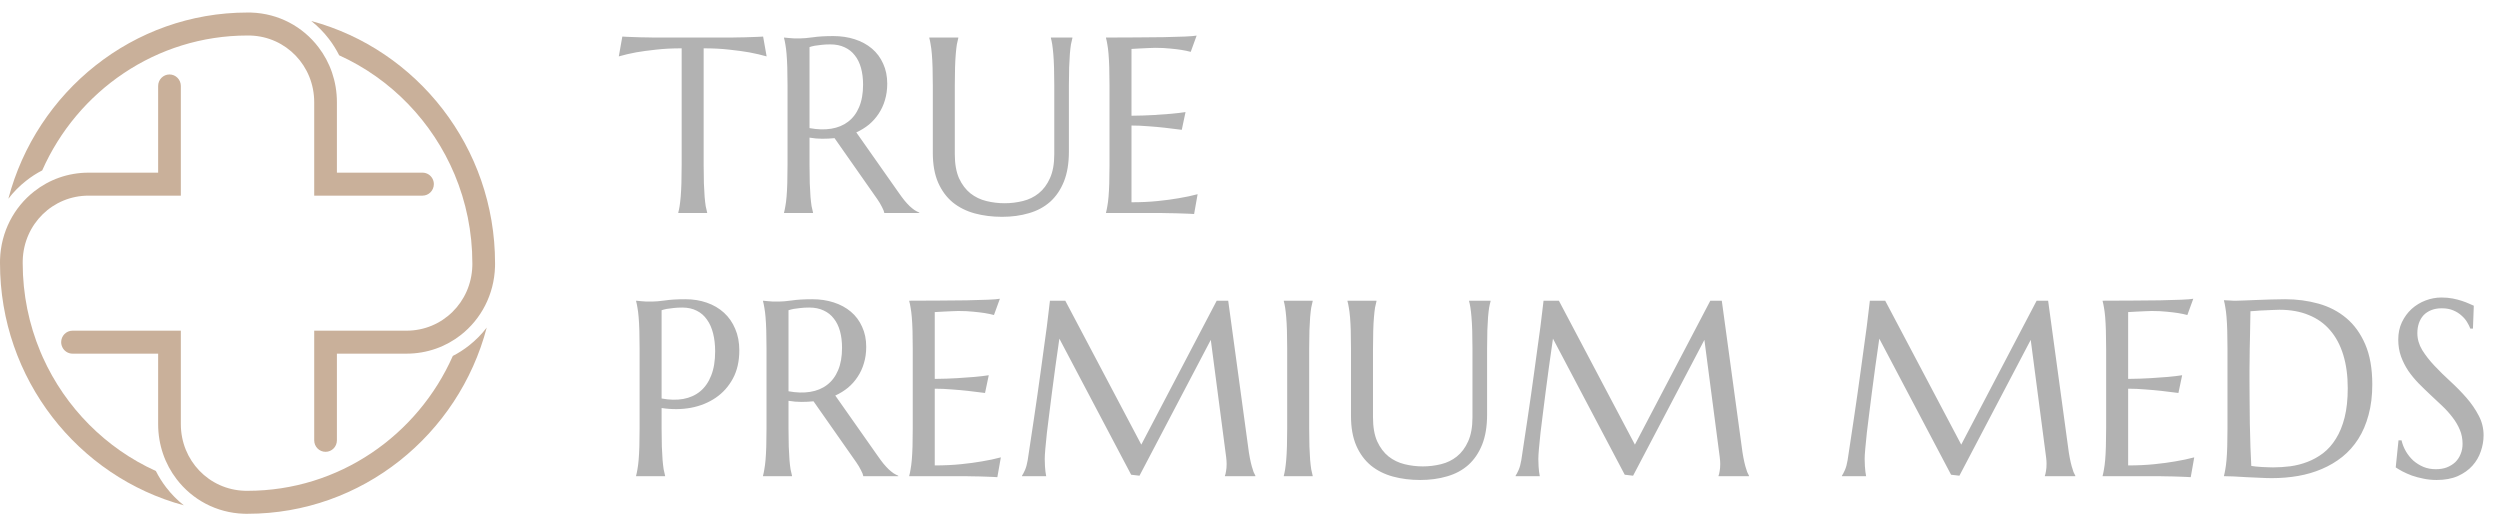 <svg width="152" height="32" viewBox="0 0 152 32" fill="none" xmlns="http://www.w3.org/2000/svg">
<g clip-path="url(#clip0_1_1443)">
<path d="M11.177 30.724C4.749 28.991 0 23.046 0 16C0 15.925 4.91434e-07 15.853 0.002 15.779C0.057 14.081 0.856 12.596 2.077 11.639C2.987 10.921 4.135 10.498 5.384 10.498H9.615V5.226C9.615 4.842 9.923 4.527 10.305 4.527C10.687 4.527 10.995 4.842 10.995 5.226V11.895H5.384C3.208 11.895 1.449 13.62 1.382 15.823C1.38 15.881 1.38 15.942 1.38 16C1.38 17.907 1.764 19.726 2.456 21.384C2.504 21.498 2.553 21.61 2.603 21.724C3.983 24.788 6.439 27.261 9.477 28.637C9.652 28.986 9.861 29.319 10.103 29.634C10.42 30.046 10.779 30.411 11.177 30.724Z" fill="#C9B09A"/>
<path d="M29.593 19.917C27.884 26.427 22.011 31.238 15.05 31.238H14.988C14.935 31.238 14.884 31.238 14.831 31.236C13.155 31.182 11.687 30.374 10.74 29.135C10.031 28.213 9.615 27.051 9.615 25.787V21.502H4.409C4.179 21.502 3.972 21.386 3.848 21.209C3.806 21.148 3.774 21.083 3.751 21.011C3.73 20.946 3.719 20.876 3.719 20.804C3.719 20.417 4.029 20.105 4.409 20.105H10.995V25.787C10.995 27.992 12.699 29.771 14.875 29.839C14.907 29.841 14.941 29.841 14.976 29.841H15.05C20.606 29.841 25.396 26.469 27.532 21.64C27.878 21.465 28.204 21.253 28.515 21.009C28.924 20.687 29.285 20.322 29.593 19.917Z" fill="#C9B09A"/>
<path d="M30.099 16V16.063C30.099 16.114 30.099 16.168 30.097 16.219C30.044 17.919 29.246 19.404 28.023 20.364C27.112 21.081 25.964 21.502 24.716 21.502H20.484V26.772C20.484 27.159 20.176 27.471 19.794 27.471C19.412 27.471 19.104 27.159 19.104 26.772V20.105H24.716C26.893 20.105 28.65 18.38 28.717 16.177C28.719 16.144 28.719 16.109 28.719 16.075V16C28.719 14.093 28.335 12.272 27.643 10.616C26.293 7.394 23.773 4.79 20.622 3.363C20.447 3.014 20.238 2.681 19.997 2.366C19.681 1.954 19.323 1.589 18.925 1.277C25.352 3.009 30.099 8.954 30.099 16Z" fill="#C9B09A"/>
<path d="M26.378 11.196C26.378 11.58 26.07 11.895 25.688 11.895H19.104V6.213C19.104 4.01 17.4 2.229 15.224 2.161C15.167 2.159 15.107 2.159 15.05 2.159C9.496 2.159 4.703 5.531 2.567 10.36C2.222 10.537 1.893 10.749 1.585 10.994C1.178 11.313 0.816 11.681 0.508 12.083C2.217 5.573 8.091 0.762 15.05 0.762C15.123 0.762 15.197 0.762 15.27 0.764C16.947 0.818 18.414 1.626 19.359 2.865C20.068 3.787 20.484 4.949 20.484 6.213V10.498H25.688C25.95 10.498 26.178 10.644 26.295 10.863C26.348 10.961 26.378 11.075 26.378 11.196Z" fill="#C9B09A"/>
<path d="M41.445 2.938C40.867 2.938 40.345 2.965 39.88 3.019C39.414 3.069 39.012 3.124 38.674 3.183C38.282 3.257 37.932 3.339 37.623 3.429L37.837 2.223C37.895 2.228 37.984 2.233 38.101 2.238C38.219 2.243 38.349 2.248 38.491 2.253C38.638 2.258 38.789 2.263 38.946 2.268C39.108 2.268 39.26 2.27 39.402 2.275C39.544 2.275 39.669 2.278 39.777 2.283C39.889 2.283 39.97 2.283 40.019 2.283H44.215C44.264 2.283 44.342 2.283 44.45 2.283C44.563 2.278 44.69 2.275 44.832 2.275C44.974 2.27 45.124 2.268 45.281 2.268C45.442 2.263 45.594 2.258 45.736 2.253C45.883 2.248 46.015 2.243 46.133 2.238C46.251 2.233 46.339 2.228 46.398 2.223L46.611 3.429C46.297 3.339 45.944 3.257 45.552 3.183C45.214 3.124 44.813 3.069 44.347 3.019C43.882 2.965 43.36 2.938 42.782 2.938V10.043C42.782 10.465 42.787 10.834 42.797 11.152C42.812 11.464 42.826 11.735 42.841 11.963C42.861 12.191 42.883 12.382 42.907 12.536C42.936 12.689 42.966 12.818 42.995 12.923V12.952H41.239V12.923C41.268 12.818 41.295 12.689 41.32 12.536C41.344 12.382 41.366 12.191 41.386 11.963C41.406 11.735 41.42 11.464 41.43 11.152C41.44 10.834 41.445 10.465 41.445 10.043V2.938ZM49.219 10.043C49.219 10.465 49.224 10.834 49.234 11.152C49.249 11.464 49.263 11.735 49.278 11.963C49.298 12.191 49.32 12.382 49.344 12.536C49.374 12.689 49.403 12.818 49.432 12.923V12.952H47.669V12.923C47.698 12.818 47.725 12.689 47.75 12.536C47.779 12.382 47.803 12.191 47.823 11.963C47.843 11.735 47.857 11.464 47.867 11.152C47.877 10.834 47.882 10.465 47.882 10.043V5.199C47.882 4.778 47.877 4.411 47.867 4.098C47.857 3.781 47.843 3.508 47.823 3.28C47.803 3.047 47.779 2.853 47.75 2.699C47.725 2.546 47.698 2.417 47.669 2.312V2.283C47.767 2.293 47.87 2.303 47.977 2.312C48.071 2.322 48.173 2.33 48.286 2.335C48.404 2.335 48.524 2.335 48.646 2.335C48.837 2.335 49.094 2.312 49.418 2.268C49.746 2.218 50.162 2.193 50.667 2.193C51.137 2.193 51.571 2.258 51.968 2.387C52.369 2.516 52.717 2.704 53.011 2.952C53.305 3.2 53.533 3.505 53.694 3.868C53.861 4.225 53.944 4.631 53.944 5.088C53.944 5.445 53.898 5.777 53.805 6.085C53.717 6.387 53.589 6.663 53.423 6.911C53.261 7.159 53.065 7.379 52.835 7.573C52.605 7.761 52.347 7.92 52.063 8.049L54.642 11.717C54.77 11.901 54.887 12.059 54.995 12.193C55.108 12.327 55.213 12.441 55.311 12.536C55.414 12.63 55.512 12.709 55.605 12.774C55.698 12.833 55.794 12.883 55.892 12.923V12.952H53.768C53.753 12.858 53.704 12.734 53.621 12.58C53.543 12.422 53.45 12.265 53.342 12.112L50.74 8.399C50.5 8.424 50.253 8.436 49.998 8.436C49.743 8.436 49.484 8.414 49.219 8.369V10.043ZM49.219 7.789C49.699 7.878 50.138 7.89 50.535 7.826C50.936 7.761 51.279 7.62 51.563 7.402C51.852 7.184 52.075 6.888 52.232 6.516C52.394 6.139 52.475 5.683 52.475 5.147C52.475 4.775 52.433 4.438 52.35 4.135C52.266 3.833 52.142 3.577 51.975 3.369C51.813 3.156 51.608 2.992 51.358 2.878C51.108 2.759 50.816 2.699 50.483 2.699C50.273 2.699 50.089 2.709 49.932 2.729C49.775 2.744 49.643 2.761 49.535 2.781C49.408 2.806 49.303 2.833 49.219 2.863V7.789ZM64.1 5.199C64.1 4.778 64.095 4.411 64.085 4.098C64.075 3.781 64.061 3.508 64.041 3.28C64.021 3.047 63.999 2.853 63.975 2.699C63.95 2.546 63.923 2.417 63.894 2.312V2.283H65.202V2.312C65.173 2.417 65.143 2.546 65.114 2.699C65.089 2.853 65.067 3.047 65.048 3.28C65.033 3.508 65.018 3.781 65.004 4.098C64.994 4.411 64.989 4.778 64.989 5.199V9.217C64.989 9.927 64.888 10.532 64.688 11.033C64.487 11.534 64.208 11.945 63.85 12.268C63.492 12.585 63.064 12.816 62.564 12.96C62.064 13.109 61.518 13.183 60.925 13.183C60.333 13.183 59.779 13.114 59.265 12.975C58.755 12.836 58.309 12.613 57.927 12.305C57.55 11.992 57.254 11.591 57.038 11.1C56.822 10.604 56.715 10.001 56.715 9.292V5.199C56.715 4.778 56.71 4.411 56.7 4.098C56.69 3.781 56.675 3.508 56.656 3.28C56.636 3.047 56.612 2.853 56.582 2.699C56.558 2.546 56.531 2.417 56.502 2.312V2.283H58.265V2.312C58.236 2.417 58.206 2.546 58.177 2.699C58.153 2.853 58.13 3.047 58.111 3.28C58.091 3.508 58.077 3.781 58.067 4.098C58.057 4.411 58.052 4.778 58.052 5.199V9.373C58.052 9.964 58.138 10.452 58.309 10.839C58.486 11.221 58.716 11.526 59 11.754C59.284 11.978 59.608 12.134 59.97 12.223C60.333 12.312 60.702 12.357 61.08 12.357C61.457 12.357 61.827 12.312 62.189 12.223C62.552 12.134 62.873 11.978 63.152 11.754C63.436 11.526 63.664 11.221 63.835 10.839C64.012 10.452 64.1 9.964 64.1 9.373V5.199ZM67.245 2.283C67.857 2.283 68.465 2.28 69.067 2.275C69.675 2.27 70.231 2.265 70.735 2.26C71.24 2.251 71.671 2.238 72.029 2.223C72.386 2.208 72.629 2.188 72.756 2.164L72.396 3.153C72.234 3.109 72.046 3.069 71.83 3.034C71.644 3.004 71.416 2.977 71.147 2.952C70.882 2.923 70.576 2.908 70.228 2.908C70.111 2.908 69.969 2.913 69.802 2.923C69.641 2.928 69.484 2.935 69.332 2.945C69.156 2.955 68.977 2.965 68.795 2.975V7.037C69.3 7.032 69.756 7.017 70.162 6.993C70.569 6.968 70.914 6.943 71.198 6.918C71.531 6.888 71.825 6.854 72.08 6.814L71.852 7.893C71.514 7.848 71.169 7.806 70.816 7.766C70.513 7.732 70.182 7.702 69.824 7.677C69.467 7.647 69.124 7.632 68.795 7.632V12.298C69.374 12.298 69.905 12.273 70.39 12.223C70.875 12.174 71.299 12.117 71.661 12.052C72.083 11.983 72.467 11.901 72.815 11.807L72.602 13.012C72.543 13.007 72.455 13.002 72.337 12.997C72.22 12.992 72.088 12.987 71.941 12.982C71.799 12.977 71.647 12.972 71.485 12.967C71.328 12.967 71.179 12.965 71.037 12.96C70.895 12.96 70.767 12.957 70.655 12.952C70.547 12.952 70.468 12.952 70.419 12.952H67.245V12.923C67.274 12.818 67.301 12.689 67.326 12.536C67.355 12.382 67.38 12.191 67.399 11.963C67.419 11.735 67.433 11.464 67.443 11.152C67.453 10.834 67.458 10.465 67.458 10.043V5.199C67.458 4.778 67.453 4.411 67.443 4.098C67.433 3.781 67.419 3.508 67.399 3.28C67.38 3.047 67.355 2.853 67.326 2.699C67.301 2.546 67.274 2.417 67.245 2.312V2.283Z" fill="#B2B2B2"/>
<path d="M40.225 24.228C40.705 24.317 41.144 24.327 41.541 24.257C41.942 24.183 42.285 24.029 42.569 23.796C42.858 23.558 43.081 23.238 43.238 22.836C43.4 22.434 43.481 21.944 43.481 21.363C43.481 20.961 43.439 20.597 43.356 20.269C43.272 19.937 43.148 19.657 42.981 19.429C42.819 19.195 42.614 19.017 42.364 18.893C42.114 18.764 41.822 18.699 41.489 18.699C41.279 18.699 41.095 18.709 40.938 18.729C40.781 18.744 40.649 18.761 40.541 18.781C40.414 18.806 40.309 18.833 40.225 18.863V24.228ZM38.675 18.283C38.773 18.293 38.876 18.303 38.983 18.312C39.077 18.322 39.179 18.33 39.292 18.335C39.41 18.335 39.53 18.335 39.652 18.335C39.843 18.335 40.1 18.312 40.424 18.268C40.752 18.218 41.168 18.193 41.673 18.193C42.143 18.193 42.577 18.263 42.974 18.402C43.375 18.541 43.723 18.744 44.017 19.012C44.311 19.28 44.539 19.607 44.7 19.994C44.867 20.376 44.95 20.812 44.95 21.303C44.95 21.963 44.821 22.534 44.561 23.015C44.301 23.496 43.953 23.885 43.517 24.183C43.081 24.481 42.579 24.684 42.011 24.793C41.443 24.897 40.847 24.902 40.225 24.808V26.043C40.225 26.465 40.23 26.834 40.24 27.152C40.255 27.464 40.269 27.735 40.284 27.963C40.304 28.191 40.326 28.382 40.35 28.536C40.38 28.689 40.409 28.818 40.438 28.923V28.952H38.675V28.923C38.704 28.818 38.731 28.689 38.756 28.536C38.785 28.382 38.809 28.191 38.829 27.963C38.849 27.735 38.863 27.464 38.873 27.152C38.883 26.834 38.888 26.465 38.888 26.043V21.199C38.888 20.778 38.883 20.411 38.873 20.098C38.863 19.781 38.849 19.508 38.829 19.28C38.809 19.047 38.785 18.853 38.756 18.699C38.731 18.546 38.704 18.417 38.675 18.312V18.283ZM47.941 26.043C47.941 26.465 47.946 26.834 47.956 27.152C47.971 27.464 47.985 27.735 48 27.963C48.02 28.191 48.041 28.382 48.066 28.536C48.095 28.689 48.125 28.818 48.154 28.923V28.952H46.391V28.923C46.42 28.818 46.447 28.689 46.471 28.536C46.501 28.382 46.525 28.191 46.545 27.963C46.565 27.735 46.579 27.464 46.589 27.152C46.599 26.834 46.604 26.465 46.604 26.043V21.199C46.604 20.778 46.599 20.411 46.589 20.098C46.579 19.781 46.565 19.508 46.545 19.28C46.525 19.047 46.501 18.853 46.471 18.699C46.447 18.546 46.42 18.417 46.391 18.312V18.283C46.489 18.293 46.591 18.303 46.699 18.312C46.792 18.322 46.895 18.33 47.008 18.335C47.126 18.335 47.245 18.335 47.368 18.335C47.559 18.335 47.816 18.312 48.139 18.268C48.468 18.218 48.884 18.193 49.389 18.193C49.859 18.193 50.293 18.258 50.689 18.387C51.091 18.516 51.439 18.704 51.733 18.952C52.027 19.2 52.255 19.505 52.416 19.868C52.583 20.225 52.666 20.631 52.666 21.088C52.666 21.445 52.62 21.777 52.526 22.085C52.438 22.387 52.311 22.663 52.144 22.911C51.983 23.159 51.787 23.379 51.556 23.573C51.326 23.761 51.069 23.92 50.785 24.049L53.364 27.717C53.492 27.901 53.609 28.059 53.717 28.193C53.83 28.327 53.935 28.441 54.033 28.536C54.136 28.63 54.234 28.709 54.327 28.774C54.42 28.833 54.516 28.883 54.613 28.923V28.952H52.49C52.475 28.858 52.426 28.734 52.343 28.58C52.264 28.422 52.171 28.265 52.064 28.112L49.462 24.399C49.222 24.424 48.975 24.436 48.72 24.436C48.465 24.436 48.206 24.414 47.941 24.369V26.043ZM47.941 23.789C48.421 23.878 48.86 23.89 49.257 23.826C49.658 23.761 50.001 23.62 50.285 23.402C50.574 23.183 50.797 22.888 50.954 22.516C51.116 22.139 51.196 21.683 51.196 21.147C51.196 20.775 51.155 20.438 51.072 20.135C50.988 19.833 50.863 19.577 50.697 19.369C50.535 19.156 50.329 18.992 50.08 18.878C49.83 18.759 49.538 18.699 49.205 18.699C48.994 18.699 48.811 18.709 48.654 18.729C48.497 18.744 48.365 18.761 48.257 18.781C48.13 18.806 48.024 18.833 47.941 18.863V23.789ZM55.282 18.283C55.895 18.283 56.502 18.28 57.105 18.275C57.712 18.27 58.268 18.265 58.773 18.26C59.277 18.25 59.708 18.238 60.066 18.223C60.424 18.208 60.666 18.189 60.793 18.164L60.433 19.153C60.272 19.109 60.083 19.069 59.867 19.034C59.681 19.005 59.454 18.977 59.184 18.952C58.92 18.923 58.613 18.908 58.266 18.908C58.148 18.908 58.006 18.913 57.839 18.923C57.678 18.927 57.521 18.935 57.369 18.945C57.193 18.955 57.014 18.965 56.833 18.975V23.037C57.337 23.032 57.793 23.017 58.2 22.992C58.606 22.968 58.952 22.943 59.236 22.918C59.569 22.888 59.863 22.854 60.117 22.814L59.89 23.893C59.552 23.848 59.206 23.806 58.853 23.766C58.55 23.732 58.219 23.702 57.861 23.677C57.504 23.647 57.161 23.633 56.833 23.633V28.298C57.411 28.298 57.942 28.273 58.427 28.223C58.912 28.174 59.336 28.117 59.699 28.052C60.12 27.983 60.504 27.901 60.852 27.807L60.639 29.012C60.58 29.007 60.492 29.002 60.375 28.997C60.257 28.992 60.125 28.987 59.978 28.982C59.836 28.977 59.684 28.972 59.522 28.967C59.365 28.967 59.216 28.965 59.074 28.96C58.932 28.96 58.804 28.957 58.692 28.952C58.584 28.952 58.506 28.952 58.457 28.952H55.282V28.923C55.312 28.818 55.339 28.689 55.363 28.536C55.392 28.382 55.417 28.191 55.437 27.963C55.456 27.735 55.471 27.464 55.481 27.152C55.49 26.834 55.495 26.465 55.495 26.043V21.199C55.495 20.778 55.49 20.411 55.481 20.098C55.471 19.781 55.456 19.508 55.437 19.28C55.417 19.047 55.392 18.853 55.363 18.699C55.339 18.546 55.312 18.417 55.282 18.312V18.283ZM62.138 28.923C62.192 28.843 62.253 28.727 62.322 28.573C62.391 28.414 62.444 28.216 62.484 27.978C62.538 27.631 62.596 27.241 62.66 26.809C62.728 26.373 62.797 25.917 62.866 25.441C62.939 24.964 63.01 24.478 63.079 23.982C63.152 23.481 63.221 22.99 63.285 22.509C63.353 22.023 63.417 21.557 63.476 21.11C63.539 20.659 63.596 20.247 63.645 19.875C63.694 19.503 63.733 19.181 63.762 18.908C63.797 18.63 63.821 18.422 63.836 18.283H64.769L69.391 27.033L73.976 18.283H74.675L75.88 27.122C75.914 27.4 75.951 27.638 75.99 27.836C76.029 28.035 76.068 28.206 76.108 28.35C76.147 28.489 76.183 28.605 76.218 28.699C76.257 28.789 76.294 28.863 76.328 28.923V28.952H74.476V28.923C74.501 28.868 74.523 28.779 74.542 28.655C74.567 28.531 74.579 28.382 74.579 28.208C74.579 28.144 74.577 28.079 74.572 28.015C74.567 27.945 74.559 27.871 74.55 27.792L73.616 20.664L69.281 28.923L68.774 28.863L64.409 20.589C64.237 21.765 64.088 22.851 63.961 23.848C63.907 24.275 63.853 24.701 63.799 25.128C63.745 25.55 63.696 25.944 63.652 26.311C63.613 26.678 63.581 27.003 63.556 27.286C63.532 27.564 63.52 27.769 63.52 27.903C63.52 28.072 63.525 28.221 63.534 28.35C63.544 28.479 63.554 28.588 63.564 28.677C63.578 28.781 63.593 28.873 63.608 28.952H62.138V28.923ZM78.055 28.923C78.085 28.818 78.111 28.689 78.136 28.536C78.16 28.382 78.182 28.191 78.202 27.963C78.222 27.735 78.236 27.464 78.246 27.152C78.255 26.834 78.261 26.465 78.261 26.043V21.199C78.261 20.778 78.255 20.411 78.246 20.098C78.236 19.781 78.222 19.508 78.202 19.28C78.182 19.047 78.16 18.853 78.136 18.699C78.111 18.546 78.085 18.417 78.055 18.312V18.283H79.811V18.312C79.781 18.417 79.752 18.546 79.723 18.699C79.699 18.853 79.676 19.047 79.656 19.28C79.642 19.508 79.627 19.781 79.613 20.098C79.603 20.411 79.598 20.778 79.598 21.199V26.043C79.598 26.465 79.603 26.834 79.613 27.152C79.627 27.464 79.642 27.735 79.656 27.963C79.676 28.191 79.699 28.382 79.723 28.536C79.752 28.689 79.781 28.818 79.811 28.923V28.952H78.055V28.923ZM89.526 21.199C89.526 20.778 89.521 20.411 89.511 20.098C89.501 19.781 89.487 19.508 89.466 19.28C89.447 19.047 89.425 18.853 89.401 18.699C89.376 18.546 89.349 18.417 89.32 18.312V18.283H90.628V18.312C90.598 18.417 90.569 18.546 90.54 18.699C90.516 18.853 90.493 19.047 90.473 19.28C90.459 19.508 90.444 19.781 90.43 20.098C90.42 20.411 90.415 20.778 90.415 21.199V25.217C90.415 25.927 90.314 26.532 90.114 27.033C89.913 27.534 89.634 27.945 89.276 28.268C88.918 28.585 88.49 28.816 87.99 28.96C87.49 29.109 86.944 29.183 86.351 29.183C85.758 29.183 85.204 29.114 84.691 28.975C84.181 28.836 83.735 28.613 83.353 28.305C82.976 27.992 82.679 27.591 82.464 27.1C82.248 26.604 82.14 26.001 82.14 25.292V21.199C82.14 20.778 82.136 20.411 82.126 20.098C82.116 19.781 82.101 19.508 82.082 19.28C82.062 19.047 82.037 18.853 82.008 18.699C81.984 18.546 81.957 18.417 81.927 18.312V18.283H83.691V18.312C83.662 18.417 83.633 18.546 83.603 18.699C83.578 18.853 83.557 19.047 83.537 19.28C83.517 19.508 83.502 19.781 83.493 20.098C83.483 20.411 83.478 20.778 83.478 21.199V25.373C83.478 25.964 83.563 26.452 83.735 26.839C83.912 27.221 84.142 27.526 84.426 27.754C84.71 27.978 85.034 28.134 85.396 28.223C85.758 28.312 86.129 28.357 86.505 28.357C86.882 28.357 87.253 28.312 87.615 28.223C87.977 28.134 88.299 27.978 88.578 27.754C88.862 27.526 89.09 27.221 89.261 26.839C89.437 26.452 89.526 25.964 89.526 25.373V21.199ZM92.149 28.923C92.203 28.843 92.264 28.727 92.333 28.573C92.401 28.414 92.455 28.216 92.495 27.978C92.549 27.631 92.607 27.241 92.671 26.809C92.739 26.373 92.808 25.917 92.877 25.441C92.95 24.964 93.021 24.478 93.09 23.982C93.163 23.481 93.232 22.99 93.295 22.509C93.364 22.023 93.427 21.557 93.486 21.11C93.55 20.659 93.607 20.247 93.656 19.875C93.704 19.503 93.744 19.181 93.773 18.908C93.808 18.63 93.832 18.422 93.847 18.283H94.78L99.402 27.033L103.987 18.283H104.685L105.891 27.122C105.925 27.4 105.962 27.638 106.001 27.836C106.04 28.035 106.079 28.206 106.118 28.35C106.157 28.489 106.194 28.605 106.229 28.699C106.268 28.789 106.305 28.863 106.339 28.923V28.952H104.487V28.923C104.511 28.868 104.533 28.779 104.553 28.655C104.578 28.531 104.59 28.382 104.59 28.208C104.59 28.144 104.587 28.079 104.582 28.015C104.578 27.945 104.57 27.871 104.56 27.792L103.627 20.664L99.292 28.923L98.784 28.863L94.42 20.589C94.249 21.765 94.099 22.851 93.972 23.848C93.917 24.275 93.864 24.701 93.81 25.128C93.756 25.55 93.707 25.944 93.663 26.311C93.624 26.678 93.592 27.003 93.567 27.286C93.543 27.564 93.531 27.769 93.531 27.903C93.531 28.072 93.535 28.221 93.545 28.35C93.555 28.479 93.564 28.588 93.574 28.677C93.589 28.781 93.604 28.873 93.619 28.952H92.149V28.923ZM111.99 28.923C112.044 28.843 112.105 28.727 112.173 28.573C112.242 28.414 112.296 28.216 112.335 27.978C112.389 27.631 112.448 27.241 112.511 26.809C112.58 26.373 112.649 25.917 112.717 25.441C112.791 24.964 112.862 24.478 112.93 23.982C113.004 23.481 113.072 22.99 113.136 22.509C113.205 22.023 113.268 21.557 113.327 21.11C113.391 20.659 113.447 20.247 113.496 19.875C113.545 19.503 113.584 19.181 113.613 18.908C113.648 18.63 113.672 18.422 113.687 18.283H114.62L119.243 27.033L123.828 18.283H124.526L125.731 27.122C125.765 27.4 125.802 27.638 125.841 27.836C125.88 28.035 125.919 28.206 125.959 28.35C125.998 28.489 126.035 28.605 126.069 28.699C126.108 28.789 126.145 28.863 126.18 28.923V28.952H124.328V28.923C124.352 28.868 124.374 28.779 124.393 28.655C124.418 28.531 124.43 28.382 124.43 28.208C124.43 28.144 124.428 28.079 124.424 28.015C124.418 27.945 124.411 27.871 124.401 27.792L123.468 20.664L119.132 28.923L118.625 28.863L114.261 20.589C114.089 21.765 113.939 22.851 113.812 23.848C113.758 24.275 113.704 24.701 113.65 25.128C113.597 25.55 113.547 25.944 113.504 26.311C113.464 26.678 113.432 27.003 113.408 27.286C113.383 27.564 113.371 27.769 113.371 27.903C113.371 28.072 113.376 28.221 113.386 28.35C113.396 28.479 113.406 28.588 113.416 28.677C113.43 28.781 113.445 28.873 113.459 28.952H111.99V28.923ZM127.84 18.283C128.452 18.283 129.06 18.28 129.662 18.275C130.27 18.27 130.826 18.265 131.33 18.26C131.835 18.25 132.267 18.238 132.624 18.223C132.981 18.208 133.224 18.189 133.352 18.164L132.991 19.153C132.829 19.109 132.641 19.069 132.425 19.034C132.239 19.005 132.011 18.977 131.742 18.952C131.478 18.923 131.172 18.908 130.823 18.908C130.706 18.908 130.564 18.913 130.397 18.923C130.236 18.927 130.079 18.935 129.927 18.945C129.751 18.955 129.572 18.965 129.391 18.975V23.037C129.896 23.032 130.351 23.017 130.758 22.992C131.164 22.968 131.51 22.943 131.793 22.918C132.127 22.888 132.421 22.854 132.675 22.814L132.448 23.893C132.109 23.848 131.764 23.806 131.412 23.766C131.108 23.732 130.777 23.702 130.419 23.677C130.062 23.647 129.719 23.633 129.391 23.633V28.298C129.968 28.298 130.5 28.273 130.985 28.223C131.47 28.174 131.894 28.117 132.257 28.052C132.678 27.983 133.063 27.901 133.41 27.807L133.197 29.012C133.139 29.007 133.05 29.002 132.932 28.997C132.815 28.992 132.683 28.987 132.536 28.982C132.394 28.977 132.242 28.972 132.08 28.967C131.923 28.967 131.774 28.965 131.632 28.96C131.49 28.96 131.363 28.957 131.25 28.952C131.142 28.952 131.063 28.952 131.014 28.952H127.84V28.923C127.87 28.818 127.896 28.689 127.921 28.536C127.95 28.382 127.975 28.191 127.995 27.963C128.014 27.735 128.029 27.464 128.038 27.152C128.048 26.834 128.053 26.465 128.053 26.043V21.199C128.053 20.778 128.048 20.411 128.038 20.098C128.029 19.781 128.014 19.508 127.995 19.28C127.975 19.047 127.95 18.853 127.921 18.699C127.896 18.546 127.87 18.417 127.84 18.312V18.283ZM136.827 18.923C136.818 19.478 136.808 20.016 136.798 20.537C136.793 20.76 136.788 20.989 136.783 21.222C136.783 21.455 136.781 21.686 136.776 21.914C136.776 22.137 136.773 22.353 136.769 22.561C136.769 22.764 136.769 22.945 136.769 23.104C136.769 23.436 136.771 23.838 136.776 24.309C136.781 24.781 136.786 25.264 136.79 25.76C136.8 26.256 136.812 26.733 136.827 27.189C136.842 27.645 136.859 28.025 136.878 28.327C136.947 28.337 137.038 28.35 137.151 28.365C137.268 28.375 137.391 28.384 137.518 28.394C137.645 28.399 137.77 28.404 137.893 28.409C138.015 28.414 138.118 28.417 138.201 28.417C138.544 28.417 138.894 28.394 139.253 28.35C139.614 28.3 139.963 28.211 140.295 28.082C140.634 27.953 140.949 27.777 141.244 27.554C141.542 27.325 141.802 27.033 142.022 26.676C142.248 26.319 142.424 25.889 142.551 25.388C142.679 24.882 142.743 24.287 142.743 23.603C142.743 22.844 142.652 22.169 142.471 21.579C142.29 20.984 142.022 20.483 141.669 20.076C141.322 19.669 140.888 19.362 140.369 19.153C139.855 18.94 139.262 18.833 138.591 18.833C138.459 18.833 138.309 18.838 138.143 18.848C137.976 18.853 137.809 18.861 137.643 18.871C137.481 18.875 137.327 18.885 137.18 18.9C137.038 18.91 136.921 18.918 136.827 18.923ZM135.218 18.253C135.331 18.258 135.436 18.263 135.534 18.268C135.617 18.273 135.703 18.278 135.791 18.283C135.879 18.283 135.951 18.283 136.004 18.283C136.097 18.283 136.252 18.278 136.467 18.268C136.687 18.258 136.937 18.248 137.217 18.238C137.496 18.228 137.785 18.218 138.084 18.208C138.388 18.198 138.672 18.193 138.936 18.193C139.647 18.193 140.323 18.283 140.964 18.461C141.606 18.64 142.17 18.933 142.654 19.339C143.14 19.746 143.524 20.279 143.808 20.939C144.092 21.599 144.235 22.41 144.235 23.372C144.235 24.061 144.159 24.681 144.007 25.232C143.86 25.783 143.651 26.269 143.382 26.69C143.113 27.112 142.789 27.474 142.412 27.777C142.04 28.074 141.626 28.32 141.17 28.513C140.719 28.707 140.237 28.848 139.723 28.938C139.208 29.027 138.677 29.071 138.128 29.071C137.932 29.071 137.694 29.064 137.415 29.049C137.141 29.039 136.864 29.027 136.585 29.012C136.306 28.997 136.041 28.982 135.791 28.967C135.546 28.957 135.355 28.952 135.218 28.952V28.923C135.247 28.818 135.274 28.689 135.299 28.536C135.328 28.382 135.352 28.191 135.372 27.963C135.392 27.735 135.407 27.464 135.416 27.152C135.426 26.834 135.431 26.465 135.431 26.043V21.199C135.431 20.778 135.426 20.408 135.416 20.091C135.407 19.768 135.392 19.493 135.372 19.265C135.352 19.032 135.328 18.836 135.299 18.677C135.274 18.518 135.247 18.387 135.218 18.283V18.253ZM150.355 19.979H150.194C150.155 19.865 150.091 19.736 150.003 19.592C149.92 19.448 149.807 19.314 149.665 19.191C149.528 19.061 149.359 18.955 149.158 18.871C148.962 18.786 148.729 18.744 148.46 18.744C148.22 18.744 148.007 18.781 147.82 18.856C147.634 18.93 147.478 19.034 147.35 19.168C147.228 19.302 147.135 19.461 147.071 19.644C147.008 19.828 146.975 20.031 146.975 20.255C146.975 20.612 147.073 20.954 147.269 21.281C147.47 21.604 147.72 21.924 148.019 22.241C148.318 22.559 148.641 22.876 148.989 23.193C149.336 23.511 149.66 23.841 149.959 24.183C150.257 24.525 150.505 24.885 150.701 25.262C150.902 25.634 151.002 26.036 151.002 26.467C151.002 26.79 150.946 27.115 150.833 27.442C150.726 27.764 150.556 28.055 150.326 28.312C150.096 28.57 149.8 28.781 149.437 28.945C149.075 29.104 148.643 29.183 148.144 29.183C147.865 29.183 147.597 29.156 147.343 29.101C147.093 29.052 146.86 28.99 146.645 28.915C146.434 28.836 146.243 28.752 146.071 28.662C145.905 28.573 145.767 28.491 145.66 28.417L145.829 26.772H146.013C146.067 27.006 146.155 27.229 146.278 27.442C146.4 27.65 146.549 27.836 146.725 28C146.907 28.159 147.113 28.288 147.343 28.387C147.573 28.481 147.825 28.528 148.099 28.528C148.349 28.528 148.573 28.491 148.768 28.417C148.969 28.337 149.141 28.231 149.283 28.097C149.424 27.958 149.533 27.794 149.606 27.606C149.685 27.417 149.724 27.211 149.724 26.988C149.724 26.676 149.668 26.388 149.555 26.125C149.442 25.857 149.293 25.604 149.106 25.366C148.925 25.128 148.717 24.897 148.482 24.674C148.251 24.451 148.014 24.228 147.769 24.005C147.524 23.776 147.284 23.543 147.049 23.305C146.819 23.067 146.61 22.814 146.424 22.546C146.243 22.273 146.096 21.983 145.983 21.676C145.871 21.363 145.814 21.021 145.814 20.649C145.814 20.257 145.888 19.905 146.035 19.592C146.187 19.275 146.385 19.005 146.63 18.781C146.88 18.558 147.162 18.387 147.475 18.268C147.789 18.149 148.112 18.089 148.445 18.089C148.69 18.089 148.915 18.109 149.121 18.149C149.327 18.189 149.51 18.236 149.672 18.29C149.839 18.345 149.984 18.399 150.105 18.454C150.228 18.508 150.329 18.553 150.407 18.588L150.355 19.979Z" fill="#B2B2B2"/>
</g>
<defs>
<clipPath id="clip0_1_1443">
<rect width="152" height="32" fill="white"/>
</clipPath>
</defs>
</svg>
